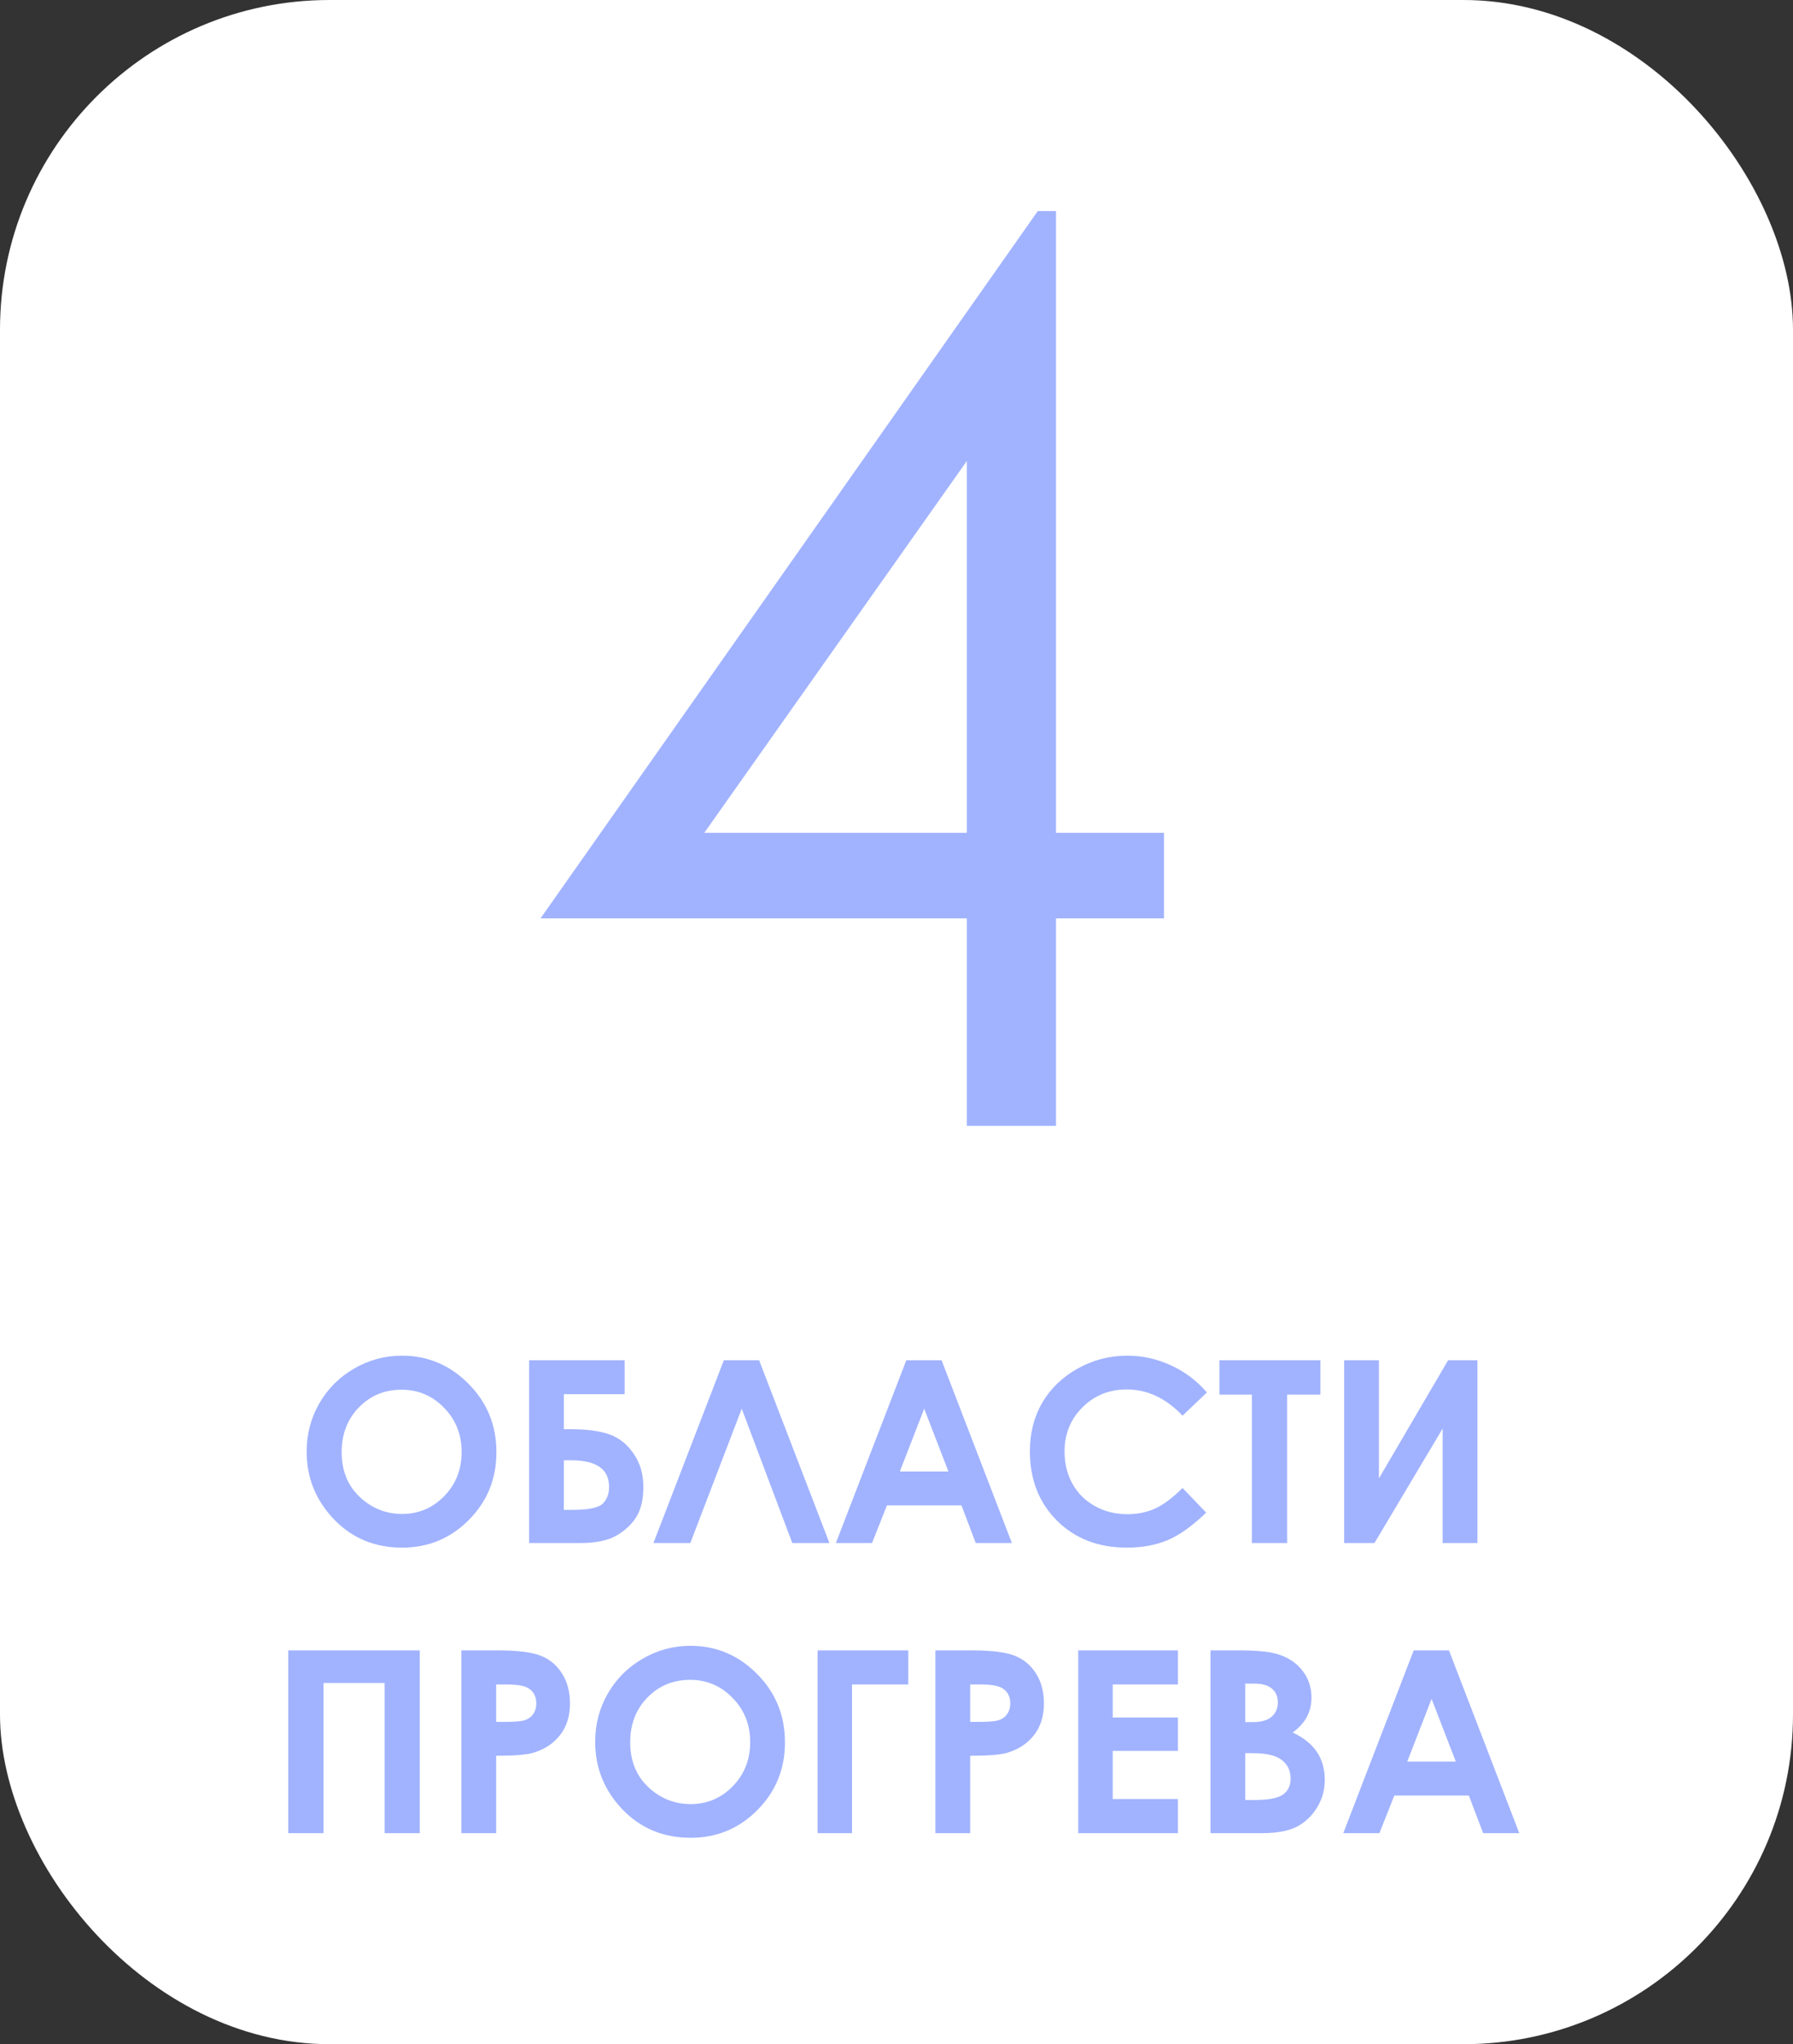 <svg width="136" height="155" viewBox="0 0 136 155" fill="none" xmlns="http://www.w3.org/2000/svg">
<rect x="0" y="0" width="136" height="155" fill="#333333" stroke="none"/>
<rect width="136" height="155" rx="25" fill="white"/>
<path d="M78.719 16H80.099V63.149H88.287V69.635H80.099V85.367H73.337V69.635H41L78.719 16ZM73.337 63.149V34.952L53.42 63.149H73.337Z" fill="#A1B3FF"/>
<path d="M30.485 102.793C32.444 102.793 34.127 103.503 35.534 104.922C36.948 106.341 37.654 108.072 37.654 110.113C37.654 112.135 36.957 113.847 35.563 115.248C34.175 116.648 32.488 117.349 30.503 117.349C28.424 117.349 26.697 116.629 25.322 115.191C23.946 113.753 23.259 112.044 23.259 110.066C23.259 108.741 23.579 107.522 24.22 106.411C24.86 105.299 25.739 104.42 26.857 103.773C27.982 103.119 29.191 102.793 30.485 102.793ZM30.456 105.374C29.175 105.374 28.098 105.82 27.225 106.712C26.352 107.604 25.915 108.738 25.915 110.113C25.915 111.646 26.465 112.858 27.564 113.75C28.418 114.447 29.398 114.795 30.503 114.795C31.753 114.795 32.818 114.343 33.697 113.439C34.577 112.534 35.016 111.419 35.016 110.094C35.016 108.775 34.573 107.66 33.688 106.75C32.802 105.833 31.725 105.374 30.456 105.374ZM40.132 117V103.141H47.377V105.713H42.77V108.37H43.345C44.513 108.37 45.468 108.499 46.209 108.756C46.95 109.014 47.565 109.501 48.055 110.217C48.551 110.926 48.8 111.768 48.8 112.742C48.8 113.709 48.614 114.481 48.244 115.059C47.873 115.631 47.361 116.099 46.708 116.463C46.061 116.821 45.163 117 44.014 117H40.132ZM42.77 110.725V114.485H43.429C44.635 114.485 45.398 114.328 45.719 114.013C46.039 113.699 46.199 113.275 46.199 112.742C46.199 111.398 45.238 110.725 43.316 110.725H42.77ZM60.096 117L56.261 106.816L52.361 117H49.563L54.904 103.141H57.58L62.913 117H60.096ZM68.744 103.141H71.42L76.752 117H74.011L72.927 114.145H67.275L66.144 117H63.402L68.744 103.141ZM70.101 106.816L68.254 111.573H71.938L70.101 106.816ZM91.544 105.581L89.697 107.343C88.441 106.018 87.028 105.355 85.458 105.355C84.132 105.355 83.014 105.808 82.104 106.712C81.199 107.616 80.747 108.731 80.747 110.057C80.747 110.98 80.948 111.799 81.35 112.515C81.752 113.232 82.32 113.794 83.055 114.202C83.79 114.61 84.606 114.814 85.505 114.814C86.271 114.814 86.971 114.673 87.606 114.39C88.24 114.101 88.937 113.58 89.697 112.826L91.487 114.692C90.463 115.69 89.496 116.384 88.585 116.774C87.675 117.157 86.635 117.349 85.467 117.349C83.313 117.349 81.548 116.667 80.172 115.304C78.803 113.935 78.118 112.183 78.118 110.047C78.118 108.665 78.429 107.437 79.051 106.363C79.679 105.289 80.574 104.426 81.736 103.773C82.904 103.119 84.161 102.793 85.505 102.793C86.648 102.793 87.747 103.035 88.802 103.518C89.864 104.002 90.777 104.69 91.544 105.581ZM92.495 103.141H100.155V105.742H97.63V117H94.954V105.742H92.495V103.141ZM112.063 103.141V117H109.425V108.323L104.253 117H101.954V103.141H104.592V112.101L109.84 103.141H112.063ZM21.864 125.141H31.841V139H29.175V127.61H24.54V139H21.864V125.141ZM34.997 125.141H37.795C39.309 125.141 40.399 125.283 41.065 125.565C41.737 125.842 42.264 126.294 42.647 126.922C43.037 127.544 43.232 128.291 43.232 129.164C43.232 130.131 42.977 130.935 42.468 131.576C41.966 132.217 41.281 132.663 40.415 132.914C39.906 133.058 38.979 133.131 37.635 133.131V139H34.997V125.141ZM37.635 130.559H38.474C39.133 130.559 39.592 130.511 39.849 130.417C40.107 130.323 40.308 130.169 40.452 129.956C40.603 129.736 40.678 129.472 40.678 129.164C40.678 128.63 40.471 128.241 40.057 127.996C39.755 127.814 39.196 127.723 38.38 127.723H37.635V130.559ZM52.37 124.793C54.33 124.793 56.013 125.503 57.42 126.922C58.833 128.341 59.54 130.072 59.54 132.113C59.54 134.135 58.843 135.847 57.448 137.248C56.06 138.648 54.374 139.349 52.389 139.349C50.31 139.349 48.583 138.629 47.207 137.191C45.832 135.753 45.144 134.044 45.144 132.066C45.144 130.741 45.464 129.522 46.105 128.411C46.746 127.299 47.625 126.42 48.743 125.773C49.867 125.119 51.076 124.793 52.37 124.793ZM52.342 127.374C51.061 127.374 49.983 127.82 49.11 128.712C48.237 129.604 47.801 130.738 47.801 132.113C47.801 133.646 48.35 134.858 49.45 135.75C50.304 136.447 51.284 136.795 52.389 136.795C53.639 136.795 54.703 136.343 55.583 135.439C56.462 134.534 56.902 133.419 56.902 132.094C56.902 130.775 56.459 129.66 55.573 128.75C54.688 127.833 53.611 127.374 52.342 127.374ZM62.017 125.141H68.895V127.723H64.627V139H62.017V125.141ZM70.949 125.141H73.747C75.261 125.141 76.35 125.283 77.016 125.565C77.688 125.842 78.216 126.294 78.599 126.922C78.988 127.544 79.183 128.291 79.183 129.164C79.183 130.131 78.929 130.935 78.42 131.576C77.917 132.217 77.233 132.663 76.366 132.914C75.857 133.058 74.931 133.131 73.587 133.131V139H70.949V125.141ZM73.587 130.559H74.425C75.085 130.559 75.543 130.511 75.801 130.417C76.058 130.323 76.259 130.169 76.404 129.956C76.555 129.736 76.63 129.472 76.63 129.164C76.63 128.63 76.423 128.241 76.008 127.996C75.707 127.814 75.148 127.723 74.331 127.723H73.587V130.559ZM81.783 125.141H89.349V127.723H84.402V130.229H89.349V132.763H84.402V136.409H89.349V139H81.783V125.141ZM91.817 139V125.141H93.993C95.256 125.141 96.179 125.223 96.763 125.386C97.592 125.606 98.252 126.014 98.742 126.611C99.231 127.208 99.476 127.911 99.476 128.721C99.476 129.249 99.363 129.729 99.137 130.163C98.917 130.59 98.556 130.992 98.054 131.369C98.895 131.764 99.511 132.261 99.9 132.857C100.29 133.448 100.484 134.148 100.484 134.958C100.484 135.737 100.283 136.447 99.882 137.087C99.48 137.728 98.961 138.209 98.327 138.529C97.693 138.843 96.816 139 95.698 139H91.817ZM94.455 127.657V130.577H95.029C95.67 130.577 96.144 130.442 96.452 130.172C96.766 129.902 96.923 129.535 96.923 129.07C96.923 128.637 96.776 128.294 96.48 128.043C96.185 127.786 95.736 127.657 95.133 127.657H94.455ZM94.455 132.933V136.485H95.114C96.207 136.485 96.942 136.346 97.319 136.07C97.702 135.794 97.894 135.392 97.894 134.864C97.894 134.267 97.671 133.796 97.225 133.451C96.779 133.105 96.038 132.933 95.001 132.933H94.455ZM107.23 125.141H109.906L115.238 139H112.497L111.413 136.145H105.76L104.63 139H101.888L107.23 125.141ZM108.587 128.816L106.74 133.573H110.424L108.587 128.816Z" fill="#A1B3FF"/>
</svg>
